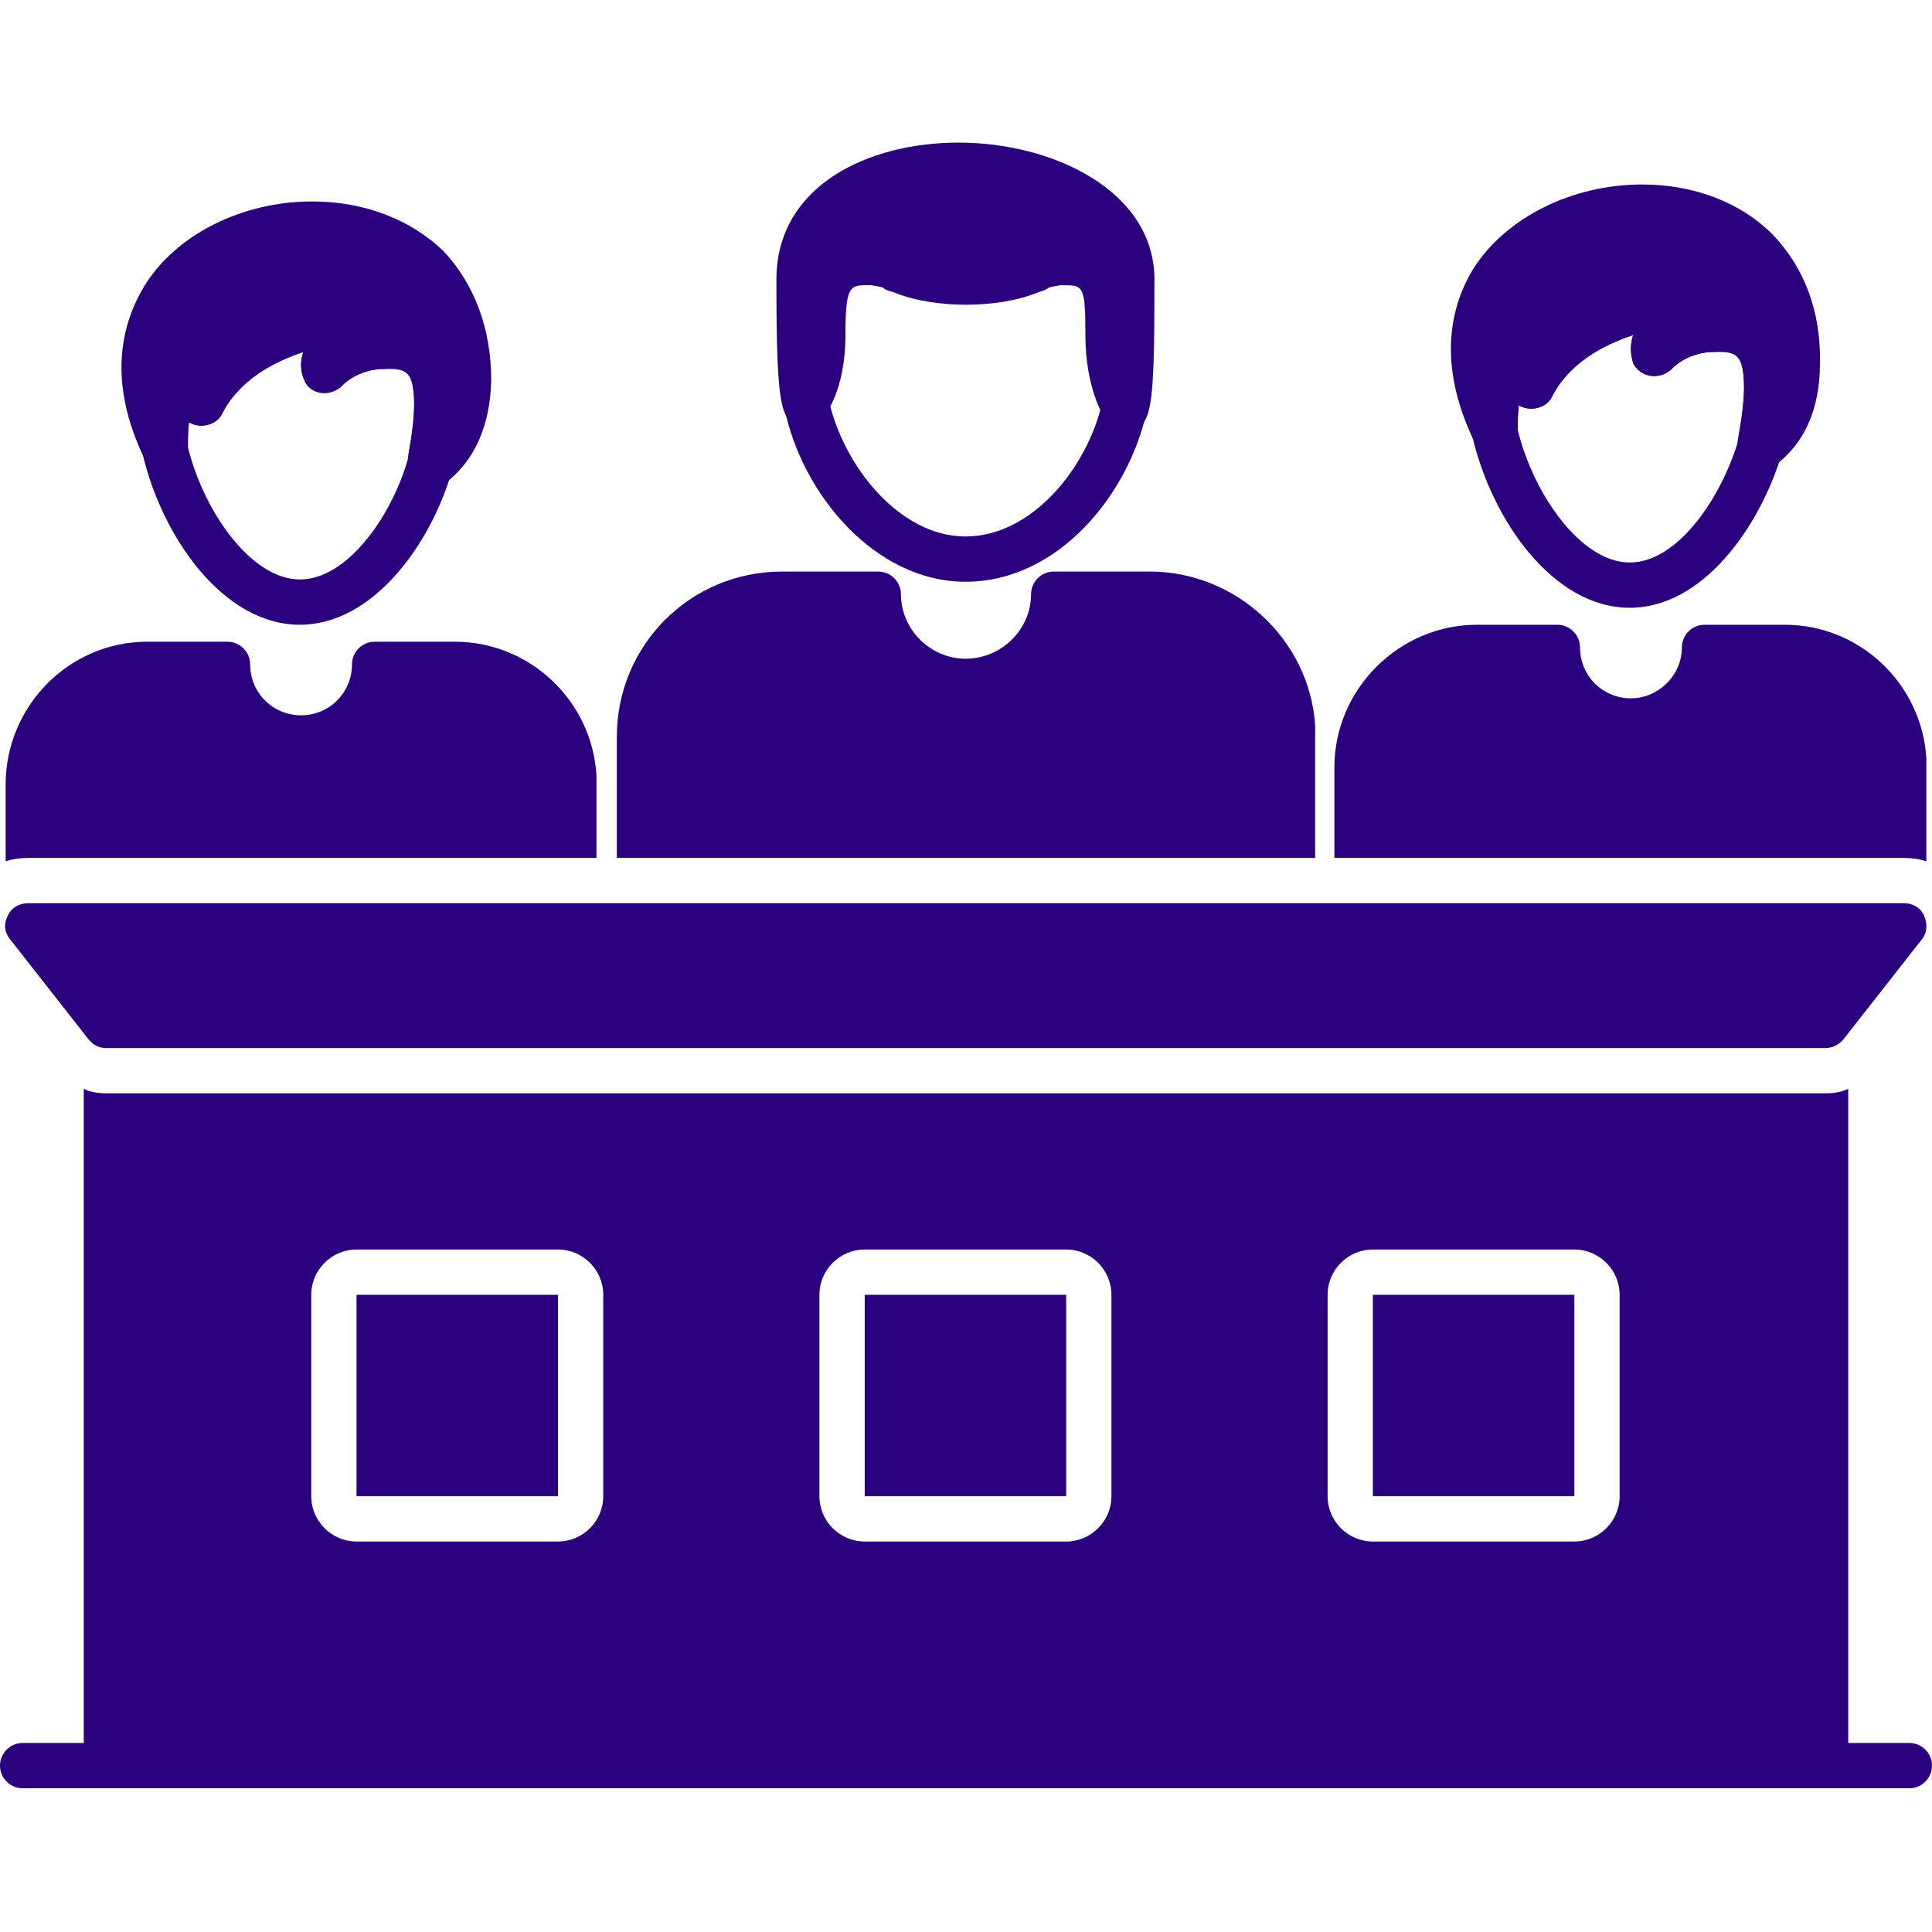 <svg clip-rule="evenodd" fill="#2A007C" fill-rule="evenodd" height="512" image-rendering="optimizeQuality" shape-rendering="geometricPrecision" text-rendering="geometricPrecision" viewBox="0 0 1707 1707" width="512" xmlns="http://www.w3.org/2000/svg"><g id="Layer_x0020_1"><path d="m545 758v-107c0-81 65-146 146-146h85c11 0 20 9 20 20 0 31 26 57 57 57 32 0 58-26 58-57 0-11 9-20 20-20h85c76 0 141 60 146 136v10 107z"/><path d="m74 1551v-589c6 3 13 4 20 4h1519c7 0 14-1 20-4v589zm868-189h-178c-22 0-40-18-40-40v-178c0-22 18-40 40-40h178c22 0 40 18 40 40v178c0 22-18 40-40 40zm0-40v20zm0-178h-178v178h178zm-449 218h-178c-22 0-40-18-40-40v-178c0-22 18-40 40-40h178c22 0 40 18 40 40v178c0 22-18 40-40 40zm0-40v20zm0-178h-178v178h178zm898 218h-178c-22 0-40-18-40-40v-178c0-22 18-40 40-40h178c22 0 40 18 40 40v178c0 22-18 40-40 40zm0-40v20zm0-178h-178v178h178z"/><path d="m1613 926h-1519c-7 0-12-3-16-8l-69-88c-5-6-6-14-2-21 3-7 10-11 18-11h1657c8 0 15 4 18 11s3 15-2 21l-69 88c-4 5-10 8-16 8z"/><path d="m1179 758v-80c0-69 57-126 126-126h71c11 0 20 9 20 20 0 25 20 45 45 45 24 0 45-20 45-45 0-11 9-20 20-20h71c66 0 121 52 125 118v8 83c-6-2-13-3-20-3z"/><path d="m1687 1580h-1667c-11 0-20-9-20-20s9-20 20-20h1667c11 0 20 9 20 20s-9 20-20 20z"/><path d="m5 761v-68c0-69 56-126 125-126h71c11 0 20 9 20 20 0 25 20 45 45 45s45-20 45-45c0-11 9-20 20-20h71c66 0 121 52 125 118v8 65h-502c-7 0-14 1-20 3z"/><g id="_514187008"><path d="m994 380c-6 0-13-4-17-9-2-3-18-28-18-75 0-44-2-44-20-44h-2c-6 1-6 1-10 2-3 2-5 3-9 4-36 15-93 15-129 0-4-1-7-2-9-4-4-1-4-1-10-2h-3c-16 0-20 0-20 44 0 49-18 71-20 73-1 1-3 3-4 4-3 2-7 3-11 3-22 0-26-10-26-129 0-83 81-121 161-121 84 0 173 43 173 121 0 119-2 133-26 133z"/><path d="m853 514c-80 0-145-78-160-154-3-11 4-22 15-24s21 5 24 16c12 58 62 122 121 122s108-61 121-119c3-11 13-18 24-15 11 2 18 13 15 24-16 73-78 150-160 150z"/></g><g id="_514186384"><path d="m265 552c-68 0-122-78-139-151 0-2 0-4 0-6 0-102 38-115 49-116 8-1 15 2 19 8 4 5 5 10 4 16 50-39 120-42 123-42 9 0 17 6 20 14 1 4 1 7 0 11 36-2 59 17 64 51 3 27-2 57-4 71-1 2-1 4-1 5 0 2 0 2-1 4-19 65-70 135-134 135zm-99-157c14 57 56 117 99 117 41 0 80-54 95-105 1-1 1-4 1-6 2-12 7-38 4-58-2-13-7-17-20-17-2 0-4 0-6 0 0 0-1 0-2 0 0 0-21 0-36 16-5 4-11 6-18 5-6-1-12-5-14-11-2-4-5-13-1-25-27 9-57 25-72 55-5 10-20 13-29 7-1 7-1 14-1 22z"/><path d="m380 431c-3 0-6 0-9-2-7-3-11-10-11-18 0-1 0-5 1-10 2-12 7-38 4-58-2-15-9-19-26-17 0 0-1 0-2 0 0 0-21 0-36 16-5 4-11 6-18 5-6-1-12-5-14-11-2-4-5-13-1-25-27 9-57 25-72 55-5 10-20 13-29 7-1 7-1 15-1 24s-6 17-15 19c-10 3-19-2-23-10-35-72-19-123 0-154 28-45 86-74 148-74 46 0 87 16 116 44 27 29 42 68 42 114-1 41-15 72-42 92-4 2-8 3-12 3z"/></g><g id="_514185856"><path d="m1440 537c-68 0-122-78-139-151 0-2 0-4 0-6 0-102 38-115 49-116 7-1 15 2 19 8 3 5 5 10 3 16 51-39 120-42 124-42 9 0 17 6 20 14 1 4 1 7 0 11 36-2 59 17 63 51 4 27-1 57-3 71-1 2-1 4-1 5 0 2-1 2-1 4-20 65-70 135-134 135zm-99-157c14 57 56 117 99 117 41 0 79-54 95-105 0-1 1-4 1-6 2-12 7-38 4-58-2-13-7-17-20-17-2 0-4 0-6 0-1 0-1 0-2 0 0 0-21 0-36 16-5 4-11 6-18 5-6-1-12-5-15-11-1-4-4-13 0-25-27 9-57 25-72 55-5 10-20 13-29 7-1 7-1 14-1 22z"/><path d="m1555 417c-3 0-7-1-9-3-7-3-11-10-11-17 0-2 0-6 1-11 2-12 7-38 4-58-2-15-9-19-26-17-1 0-1 0-2 0 0 0-21 0-36 16-5 4-11 6-18 5-6-1-12-5-15-11-1-4-4-13 0-25-27 9-57 25-72 55-5 10-20 13-29 7-1 7-1 15-1 24s-7 17-16 20c-9 2-18-3-22-11-35-72-20-123-1-154 29-45 87-74 149-74 46 0 87 16 115 44 28 29 43 68 42 114 0 41-14 72-42 92-3 2-7 4-11 4z"/></g></g></svg>